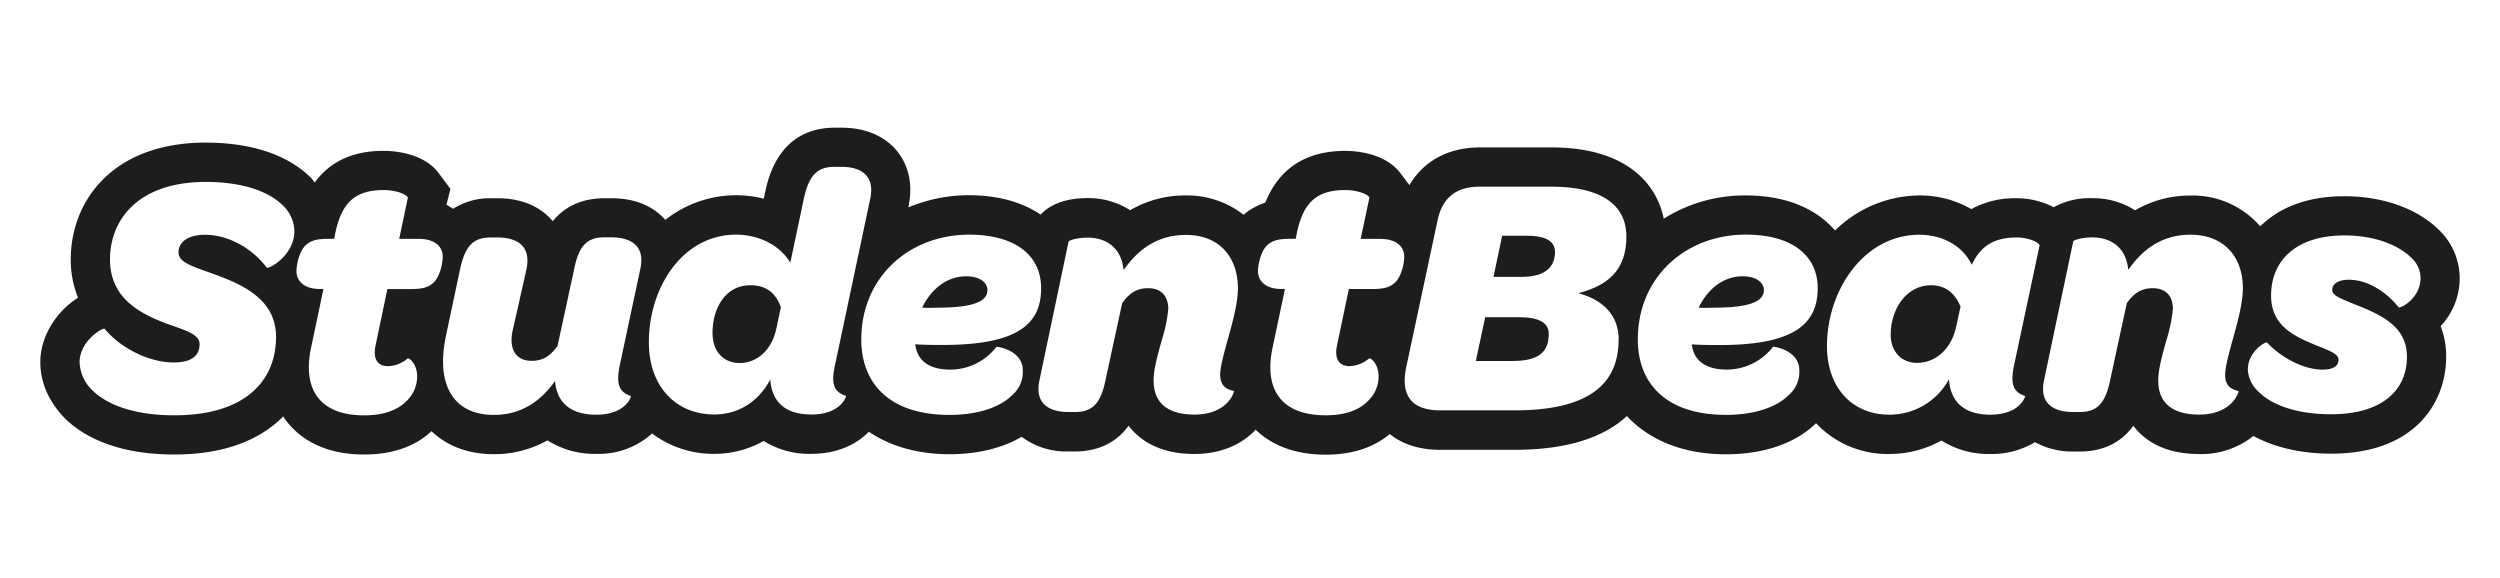 <svg width="186" height="43" viewBox="0 0 186 43" fill="none" xmlns="http://www.w3.org/2000/svg"><g clip-path="url(#clip0_2_2780)" fill="#1D1D1B"><path d="M55.815 21.221c-1.854 0-2.805 1.722-2.805 3.549 0 1.335.771 2.241 2.031 2.241 1.26 0 2.4-.954 2.727-2.604l.333-1.563c-.381-.978-.999-1.623-2.286-1.623zm73.827-.666c-1.464 0-2.625.999-3.264 2.337.411.03.798 0 1.131 0 2.877 0 3.726-.54 3.726-1.311.003-.513-.507-1.026-1.593-1.026zm14.025.666c-1.851 0-3 1.8-3 3.678 0 1.26.798 2.1 1.956 2.1 1.389 0 2.55-1.035 2.907-2.652l.336-1.545c-.399-.936-1.068-1.581-2.199-1.581zm-70.2.36c0-.51-.513-1.026-1.593-1.026-1.467 0-2.625.999-3.267 2.337.41.03.795 0 1.13 0 2.88 0 3.73-.54 3.73-1.311zm40.143-4.041h-1.851l-.642 3.06h2.082c1.623 0 2.496-.618 2.496-1.881-.024-.792-.72-1.179-2.085-1.179z"/><path d="M183 20.684a4.988 4.988 0 00-1.5-3.537c-1.62-1.623-4.2-2.547-7.08-2.547s-4.89.9-6.261 2.238a6.633 6.633 0 00-5.196-2.289 8.101 8.101 0 00-4.113 1.098 5.765 5.765 0 00-3.165-.9 5.517 5.517 0 00-2.886.669 6.119 6.119 0 00-2.748-.669 6.811 6.811 0 00-3.387.81 7.662 7.662 0 00-3.864-1.017 9.06 9.06 0 00-6.27 2.607c-1.329-1.527-3.492-2.607-6.645-2.607a11.292 11.292 0 00-6.102 1.731c-.561-2.754-2.958-5.304-8.361-5.304H110.1c-2.355 0-4.2 1.026-5.238 2.805l-.663-.879c-1.161-1.548-3.438-1.668-4.104-1.668-2.928 0-4.923 1.29-5.958 3.852-.592.194-1.14.5-1.617.9a6.834 6.834 0 00-4.32-1.437 8.1 8.1 0 00-4.116 1.098 5.793 5.793 0 00-3.168-.9c-1.587 0-2.751.441-3.495 1.224-1.311-.876-3.063-1.437-5.331-1.437a11.616 11.616 0 00-4.5.9v-.054c.426-2.025-.228-3.366-.852-4.134-.624-.768-1.884-1.737-4.128-1.737h-.51c-1.887 0-4.308.81-5.148 4.683l-.129.6a8.402 8.402 0 00-2.055-.258 8.529 8.529 0 00-5.268 1.833c-.681-.771-1.887-1.608-4.014-1.608h-.513c-1.263 0-2.754.354-3.846 1.707-.66-.789-1.902-1.707-4.107-1.707h-.513a5.043 5.043 0 00-2.796.786 4.109 4.109 0 00-.498-.3l.3-1.182-.867-1.164c-1.146-1.548-3.435-1.668-4.107-1.668-2.28 0-3.987.792-5.124 2.358-.093-.117-.168-.237-.273-.345-1.722-1.716-4.428-2.625-7.842-2.625-6.93 0-10.035 4.356-10.035 8.682-.011.98.174 1.952.543 2.859C4.305 23.078 3 24.929 3 26.933c0 1.5.6 2.922 1.833 4.2 1.254 1.224 3.684 2.682 8.139 2.682 3.843 0 6.456-1.161 8.1-2.832.108.167.225.328.351.483.873 1.071 2.565 2.349 5.667 2.349 2.61 0 4.152-.915 5.01-1.734.93.876 2.379 1.71 4.65 1.71a8.052 8.052 0 003.981-1.029 6.498 6.498 0 003.633 1.005 5.919 5.919 0 004.149-1.515 7.596 7.596 0 004.623 1.515 7.449 7.449 0 003.681-.96 6.422 6.422 0 003.525.96c1.989 0 3.396-.723 4.299-1.644 1.572 1.059 3.6 1.671 6 1.671 2.1 0 3.942-.456 5.37-1.296a5.532 5.532 0 003.456 1.092h.513c1.317 0 2.889-.399 3.987-1.914.915 1.2 2.475 2.1 4.89 2.1 2.229 0 3.618-.885 4.392-1.626.06-.06.108-.129.165-.186.96.933 2.574 1.863 5.223 1.863 2.385 0 3.861-.777 4.758-1.533.789.627 1.971 1.173 3.756 1.173h5.532c4.215 0 6.792-1.065 8.358-2.511 1.659 1.785 4.185 2.844 7.359 2.844 2.829 0 5.211-.822 6.711-2.313a7.297 7.297 0 005.433 2.289 7.933 7.933 0 003.9-1.002 6.504 6.504 0 003.624 1.002 6.278 6.278 0 003.336-.876 5.822 5.822 0 002.817.696h.51c1.323 0 2.892-.399 3.99-1.917.918 1.215 2.475 2.1 4.887 2.1a6.169 6.169 0 004.044-1.344c1.554.846 3.525 1.317 5.787 1.317 6.3 0 8.556-3.873 8.556-7.2a6.216 6.216 0 00-.411-2.289A5.193 5.193 0 00183 20.684zm-163.158-.777c-1.083-1.44-2.856-2.439-4.581-2.439-1.311 0-1.98.564-1.98 1.311 0 .798 1.2 1.08 2.778 1.668 2.19.798 4.479 1.935 4.479 4.608 0 3.3-2.316 5.844-7.566 5.844-2.985 0-4.992-.777-6.096-1.857a3.057 3.057 0 01-.954-2.1c0-1.569 1.752-2.625 1.878-2.469 1.08 1.335 3.189 2.493 5.121 2.493 1.314 0 1.929-.486 1.929-1.365 0-.744-1.08-1.026-2.496-1.539-1.956-.747-4.17-1.881-4.17-4.761 0-2.958 2.1-5.766 7.128-5.766 2.781 0 4.71.723 5.763 1.776.514.5.81 1.182.825 1.899 0 1.797-1.929 2.85-2.058 2.697zm12.429 1.11c-.333.3-.693.489-1.698.489h-1.752l-.873 4.167c-.231 1.08.18 1.569.927 1.569a2.337 2.337 0 001.44-.564c.102-.102.72.387.72 1.314a2.507 2.507 0 01-.798 1.851c-.669.693-1.749 1.059-3.138 1.059-3.267 0-4.605-1.881-3.963-4.995l.927-4.407h-.285c-1.08 0-1.722-.54-1.722-1.335 0-.411.18-1.419.669-1.905.333-.3.693-.492 1.698-.492h.438l.078-.387c.462-2.238 1.413-3.24 3.6-3.24 1.08 0 1.854.411 1.8.6l-.639 3.03h1.44c1.182 0 1.8.54 1.8 1.338 0 .411-.18 1.416-.669 1.905v.003zm15.363-.981l-1.5 7.029c-.333 1.518-.078 2.1.798 2.4.051.024-.36 1.389-2.571 1.389-2.007 0-2.961-1.002-3.063-2.517-1.098 1.563-2.565 2.532-4.548 2.532-3.039 0-4.326-2.262-3.579-5.841l1.056-4.992c.387-1.8 1.029-2.367 2.292-2.367h.513c1.314 0 2.523.54 2.136 2.367L38.163 24.5c-.336 1.389.153 2.346 1.389 2.346.849 0 1.389-.366 1.929-1.107l1.236-5.715c.36-1.8 1.002-2.367 2.265-2.367h.513c1.341.012 2.55.543 2.139 2.379zm12.711 10.8c-2.034 0-2.934-1.053-3.036-2.598-.825 1.545-2.265 2.598-4.17 2.598-2.778 0-4.863-2.004-4.863-5.379 0-4.089 2.52-7.998 6.486-7.998 1.593 0 3.192.693 4.038 2.085l1.005-4.761c.384-1.776 1.029-2.37 2.289-2.37h.516c1.314 0 2.52.543 2.136 2.37l-2.598 12.273c-.36 1.542-.102 2.1.798 2.4.021.021-.363 1.386-2.604 1.386l.003-.006zM70.716 27.5a4.348 4.348 0 003.423-1.698c.024-.024 1.956.231 1.956 1.752a2.277 2.277 0 01-.795 1.851c-.825.825-2.4 1.464-4.659 1.464-4.527 0-6.561-2.4-6.561-5.61 0-4.656 3.579-7.8 8.028-7.8 3.498 0 5.352 1.593 5.352 3.984 0 2.625-1.671 4.221-7.308 4.221-.642 0-1.311 0-2.058-.048.15 1.242 1.05 1.884 2.622 1.884zM91.8 29.093c.054 0-.411 1.752-2.934 1.752-2.136 0-3.036-1.002-3.036-2.517 0-.753.18-1.5.6-3 .245-.76.409-1.545.489-2.34 0-.951-.516-1.545-1.5-1.545-.846 0-1.389.36-1.929 1.11l-1.236 5.7c-.36 1.8-1.002 2.4-2.262 2.4h-.513c-1.341 0-2.55-.561-2.136-2.4L79.5 17.981c.024-.105.642-.3 1.44-.3 1.263 0 2.496.669 2.652 2.421 1.104-1.593 2.571-2.622 4.632-2.622 2.457-.015 3.876 1.62 3.876 3.972 0 .9-.255 2.034-.72 3.681-.336 1.2-.6 2.214-.6 2.727.006.747.339 1.08 1.02 1.233zm12-8.079c-.333.3-.693.489-1.698.489h-1.746l-.876 4.167c-.231 1.08.18 1.569.927 1.569a2.346 2.346 0 001.443-.564c.102-.102.717.387.717 1.314a2.519 2.519 0 01-.798 1.851c-.669.693-1.746 1.059-3.135 1.059-3.267 0-4.608-1.881-3.963-4.995l.93-4.404h-.285c-1.08 0-1.722-.54-1.722-1.335 0-.411.18-1.419.669-1.905.333-.3.693-.492 1.698-.492h.441l.075-.387c.462-2.238 1.413-3.24 3.6-3.24 1.08 0 1.851.411 1.8.6l-.645 3.033h1.443c1.182 0 1.8.54 1.8 1.338 0 .408-.177 1.413-.675 1.902zm16.623 4.245c0 3.165-2.004 5.271-7.746 5.271h-5.523c-2.058 0-3-1.026-2.52-3.261l2.313-10.836c.363-1.8 1.473-2.544 3.141-2.544h5.328c3.627 0 5.586 1.287 5.586 3.708 0 2.1-.954 3.549-3.579 4.215 2.004.54 3.006 1.788 3.006 3.45l-.006-.003zm7.5.411c-.642 0-1.311 0-2.055-.048.15 1.236 1.053 1.875 2.625 1.875a4.355 4.355 0 003.423-1.698c.024-.024 1.953.231 1.953 1.752a2.269 2.269 0 01-.798 1.851c-.822.825-2.4 1.464-4.656 1.464-4.527 0-6.561-2.4-6.561-5.61 0-4.656 3.576-7.8 8.031-7.8 3.498 0 5.352 1.593 5.352 3.984-.009 2.634-1.683 4.233-7.32 4.233l.006-.003zm21.948 1.392c-.336 1.518-.102 2.1.798 2.4.027.024-.36 1.389-2.598 1.389-2.058 0-2.982-1.08-3.063-2.646a5.024 5.024 0 01-4.449 2.646c-2.727 0-4.632-1.98-4.632-5.1 0-4.2 2.781-8.286 6.873-8.286 1.617 0 3.189.741 3.9 2.238.669-1.44 1.698-2.034 3.345-2.034.951 0 1.722.411 1.698.6l-1.872 8.793zm16.677 2.031c.051 0-.411 1.752-2.937 1.752-2.136 0-3.036-1.002-3.036-2.517 0-.753.183-1.5.6-3a11.4 11.4 0 00.489-2.34c0-.951-.513-1.545-1.5-1.545-.849 0-1.389.36-1.929 1.11l-1.233 5.7c-.363 1.8-1.005 2.4-2.268 2.4h-.51c-1.344 0-2.55-.561-2.139-2.4l2.163-10.29c.024-.105.645-.3 1.443-.3 1.26 0 2.496.669 2.649 2.421 1.107-1.593 2.571-2.622 4.629-2.622 2.475 0 3.9 1.623 3.9 3.984 0 .9-.252 2.034-.717 3.681-.336 1.2-.6 2.214-.6 2.727-.012.753.324 1.086.993 1.239h.003zm11.913-6.225c-.876-1.104-2.262-2.055-3.705-2.055-.825 0-1.236.333-1.236.741s.462.6 1.725 1.11c2.031.798 3.831 1.668 3.831 3.885 0 2.544-1.929 4.272-5.631 4.272-2.625 0-4.455-.717-5.4-1.671a2.402 2.402 0 01-.807-1.65c0-1.338 1.338-2.133 1.443-2.004.975 1.05 2.652 2.004 4.119 2.004.798 0 1.185-.282 1.185-.723 0-.387-.438-.6-1.389-.975-1.773-.717-3.627-1.47-3.627-3.807 0-2.628 1.875-4.479 5.457-4.479 2.187 0 3.984.669 5.016 1.698a2.049 2.049 0 01.645 1.47c-.006 1.539-1.524 2.289-1.629 2.181l.003.003z"/><path d="M112.995 23.6h-2.496l-.699 3.258h2.7c1.905 0 2.727-.6 2.727-2.01.006-.849-.738-1.248-2.232-1.248z"/></g><defs><clipPath id="clip0_2_2780"><path fill="#fff" transform="translate(3 9.5)" d="M0 0h180v24.315H0z"/></clipPath></defs></svg>